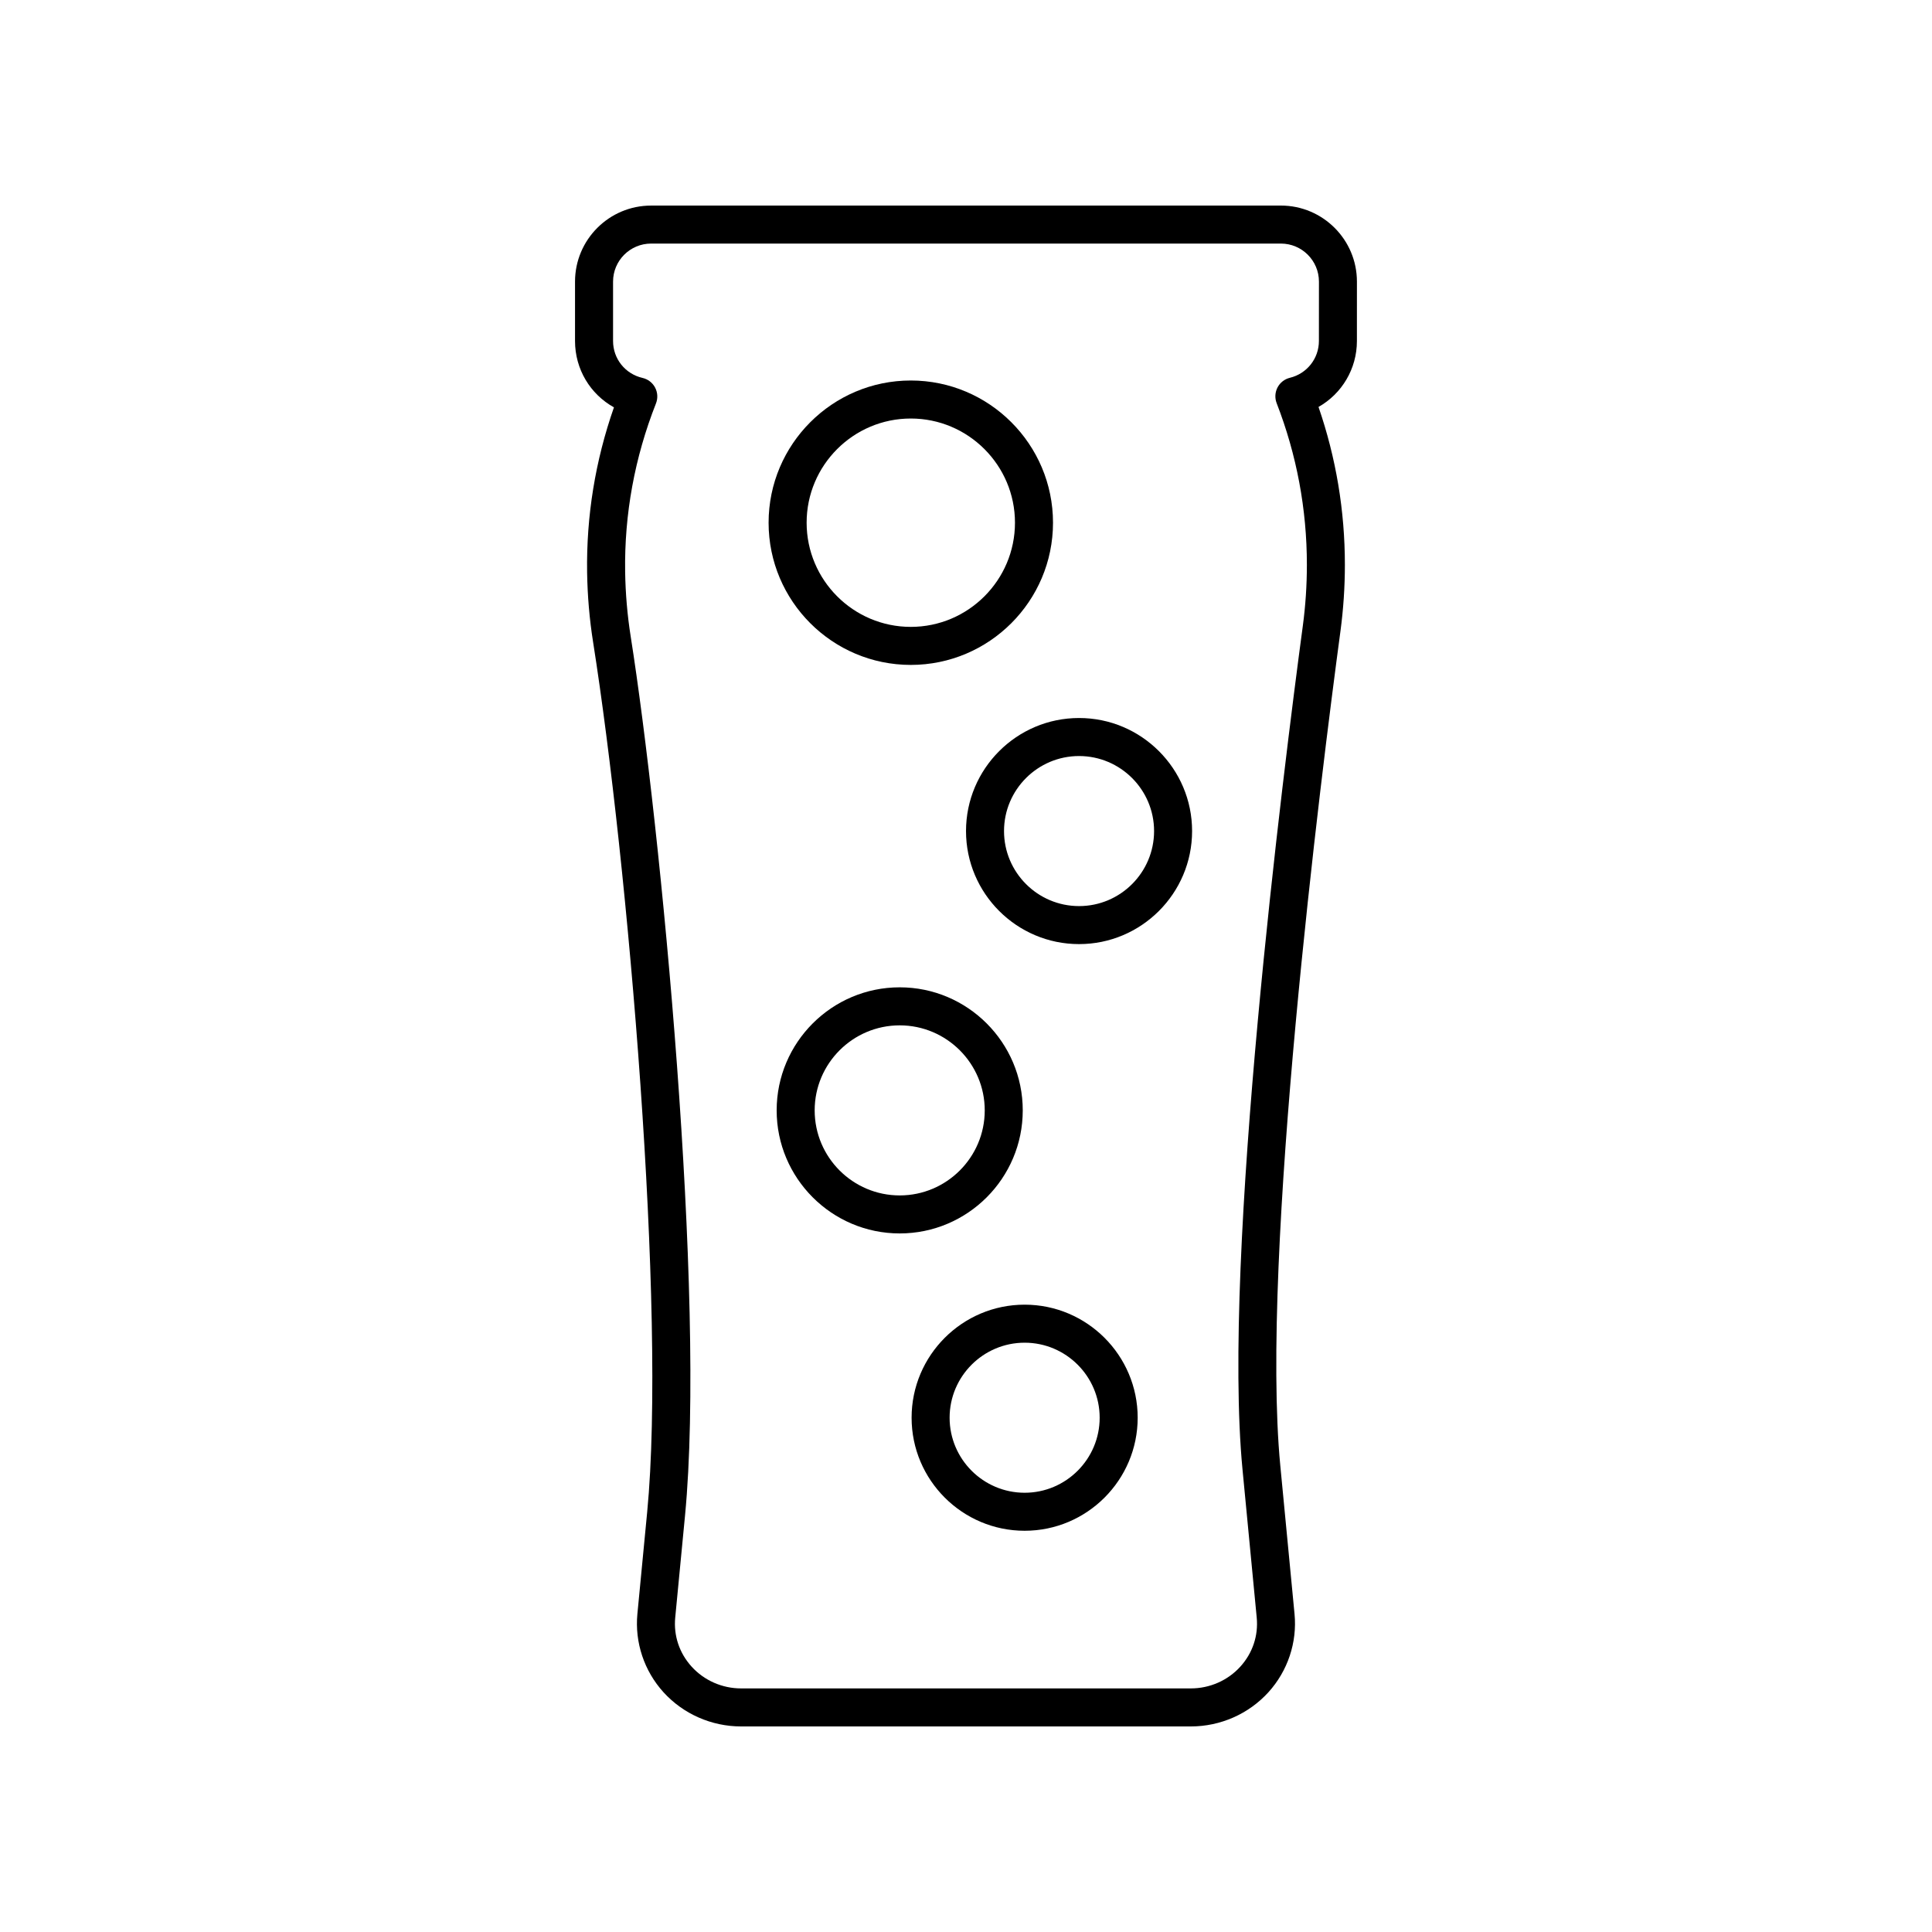 <?xml version="1.0" encoding="UTF-8"?>
<!-- Uploaded to: SVG Repo, www.svgrepo.com, Generator: SVG Repo Mixer Tools -->
<svg fill="#000000" width="800px" height="800px" version="1.1" viewBox="144 144 512 512" xmlns="http://www.w3.org/2000/svg">
 <g>
  <path d="m483.45 198.48h-166.91c-11.113 0-20.152 9.039-20.152 20.152v15.742c0 7.481 4.051 14.102 10.316 17.578-4.945 14.129-7.336 28.82-7.113 43.738 0.098 6.227 0.629 12.449 1.59 18.496 9.246 58.566 19.426 177.47 14.332 230.49l-2.598 27.039c-0.723 7.551 1.801 15.113 6.926 20.758 5.231 5.75 12.723 9.051 20.555 9.051h119.19c7.832 0 15.324-3.301 20.555-9.059 5.125-5.644 7.652-13.211 6.922-20.754l-3.773-39.324c-5.32-55.387 10.863-183.29 15.949-221.17 0.773-5.766 1.168-11.668 1.168-17.543 0-14.332-2.348-28.379-6.988-41.828 6.184-3.504 10.176-10.09 10.176-17.473l0.004-15.746c0-11.113-9.039-20.152-20.152-20.152zm10.074 35.895c0 4.633-3.164 8.641-7.695 9.746-1.406 0.344-2.602 1.277-3.273 2.566-0.668 1.285-0.75 2.801-0.23 4.152 5.312 13.684 8.012 28.098 8.012 42.84 0 5.426-0.363 10.879-1.078 16.203-5.121 38.152-21.41 167.02-15.988 223.47l3.773 39.324c0.461 4.793-1.086 9.418-4.356 13.016-3.32 3.656-8.098 5.754-13.098 5.754h-119.19c-5 0-9.777-2.098-13.098-5.758-3.273-3.598-4.816-8.223-4.359-13.016l2.598-27.039c5.559-57.855-6.426-182.46-14.41-233.03-0.879-5.578-1.371-11.324-1.461-17.078-0.227-15.266 2.519-30.273 8.172-44.613 0.535-1.367 0.453-2.898-0.23-4.195-0.684-1.301-1.898-2.234-3.332-2.562-4.602-1.059-7.812-5.082-7.812-9.789v-15.738c0-5.559 4.523-10.078 10.078-10.078h166.91c5.555 0 10.078 4.519 10.078 10.078z"/>
  <path d="m429.96 334.28c-16.516 0-29.957 13.438-29.957 29.961 0 16.52 13.441 29.957 29.957 29.957s29.957-13.438 29.957-29.957c0.004-16.523-13.438-29.961-29.957-29.961zm0 49.844c-10.961 0-19.883-8.922-19.883-19.883 0-10.965 8.922-19.883 19.883-19.883 10.961 0 19.883 8.922 19.883 19.883 0 10.961-8.918 19.883-19.883 19.883z"/>
  <path d="m385.37 320.21c20.781 0 37.688-16.906 37.688-37.684 0-20.781-16.906-37.688-37.688-37.688-20.777 0-37.684 16.906-37.684 37.688 0 20.777 16.906 37.684 37.684 37.684zm0-65.297c15.223 0 27.609 12.387 27.609 27.609 0 15.223-12.387 27.609-27.609 27.609-15.223 0-27.605-12.387-27.605-27.609 0-15.223 12.383-27.609 27.605-27.609z"/>
  <path d="m415.04 438.26c0-17.98-14.629-32.609-32.609-32.609-17.984 0-32.609 14.629-32.609 32.609 0 17.984 14.629 32.613 32.609 32.613 17.984 0 32.609-14.629 32.609-32.613zm-32.609 22.539c-12.422 0-22.535-10.109-22.535-22.535s10.109-22.535 22.535-22.535c12.422 0 22.535 10.109 22.535 22.535 0 12.422-10.113 22.535-22.535 22.535z"/>
  <path d="m415.54 489.75c-16.516 0-29.957 13.438-29.957 29.957 0 16.52 13.441 29.961 29.957 29.961s29.957-13.438 29.957-29.961c0-16.516-13.441-29.957-29.957-29.957zm0 49.844c-10.961 0-19.883-8.922-19.883-19.883 0-10.961 8.922-19.883 19.883-19.883 10.961 0 19.883 8.922 19.883 19.883 0 10.961-8.922 19.883-19.883 19.883z"/>
 </g>
</svg>